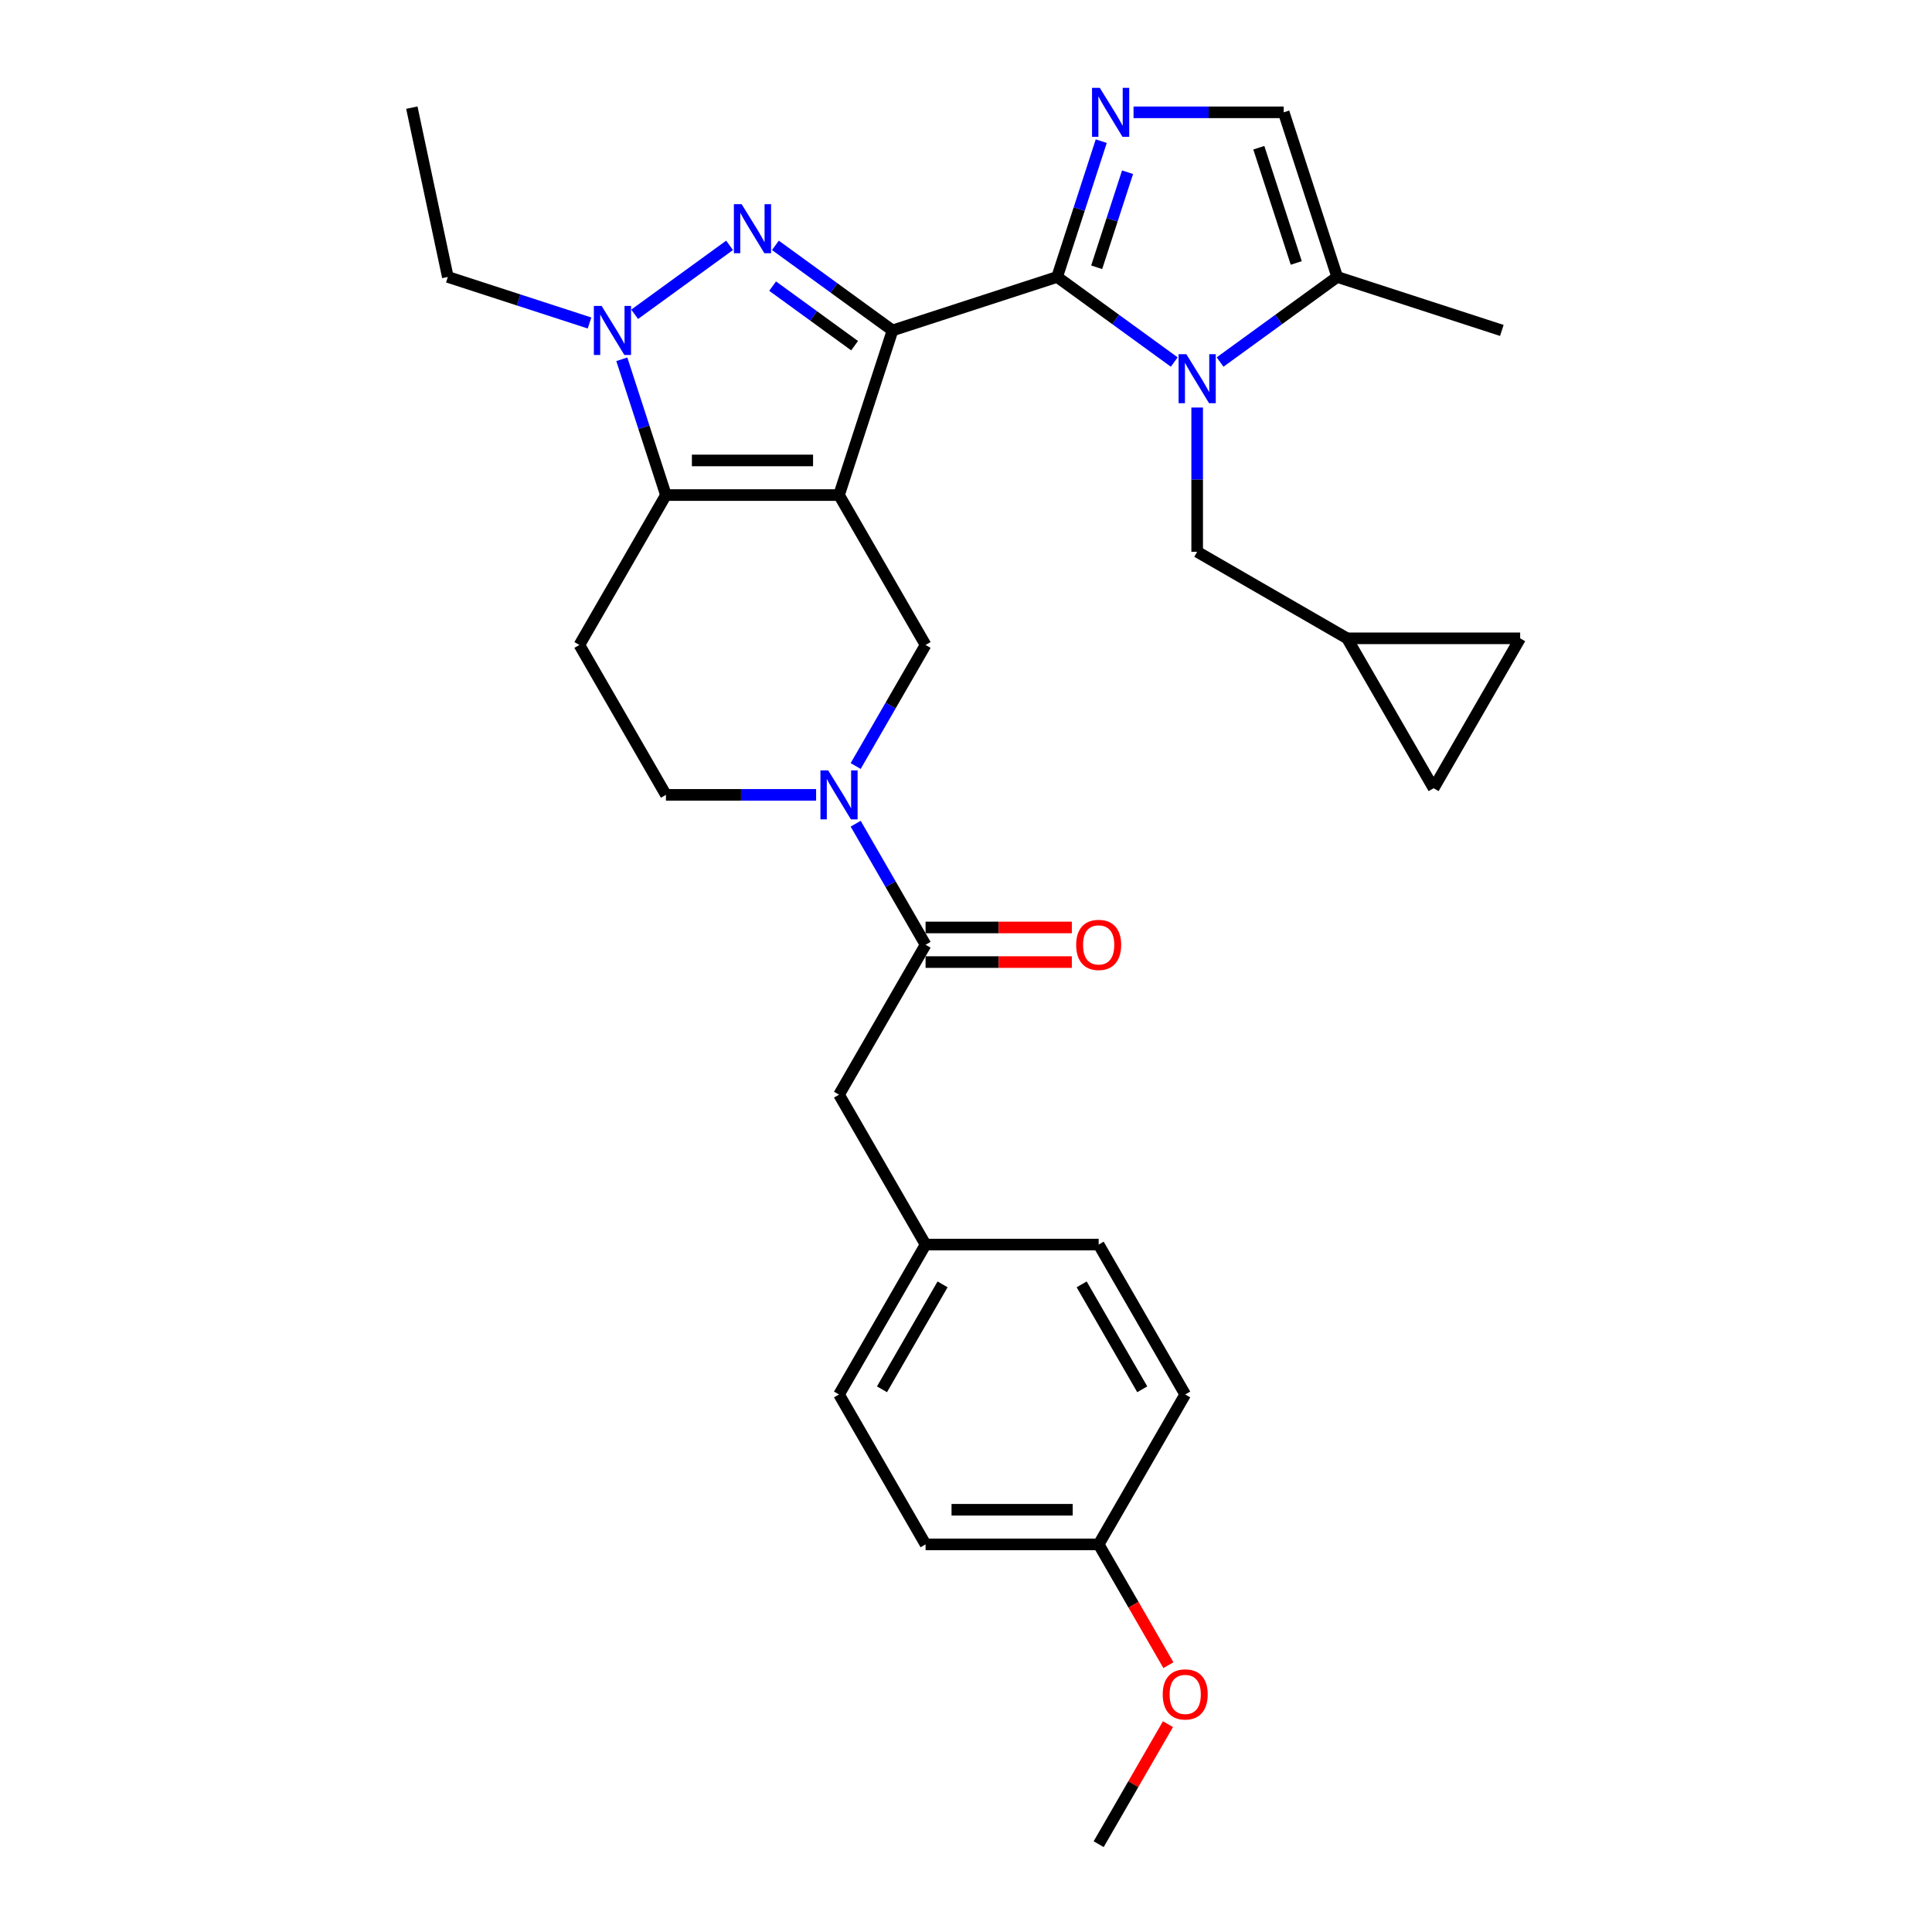 <?xml version='1.0' encoding='iso-8859-1'?>
<svg version='1.1' baseProfile='full'
              xmlns='http://www.w3.org/2000/svg'
                      xmlns:rdkit='http://www.rdkit.org/xml'
                      xmlns:xlink='http://www.w3.org/1999/xlink'
                  xml:space='preserve'
width='1000px' height='1000px' viewBox='0 0 1000 1000'>
<!-- END OF HEADER -->
<rect style='opacity:1.0;fill:#FFFFFF;stroke:none' width='1000' height='1000' x='0' y='0'> </rect>
<path class='bond-0' d='M 461.964,171.034 L 434.278,256.241' style='fill:none;fill-rule:evenodd;stroke:#000000;stroke-width:6px;stroke-linecap:butt;stroke-linejoin:miter;stroke-opacity:1' />
<path class='bond-1' d='M 461.964,171.034 L 547.171,143.348' style='fill:none;fill-rule:evenodd;stroke:#000000;stroke-width:6px;stroke-linecap:butt;stroke-linejoin:miter;stroke-opacity:1' />
<path class='bond-2' d='M 461.964,171.034 L 431.654,149.012' style='fill:none;fill-rule:evenodd;stroke:#000000;stroke-width:6px;stroke-linecap:butt;stroke-linejoin:miter;stroke-opacity:1' />
<path class='bond-2' d='M 431.654,149.012 L 401.344,126.991' style='fill:none;fill-rule:evenodd;stroke:#0000FF;stroke-width:6px;stroke-linecap:butt;stroke-linejoin:miter;stroke-opacity:1' />
<path class='bond-2' d='M 442.338,178.924 L 421.122,163.509' style='fill:none;fill-rule:evenodd;stroke:#000000;stroke-width:6px;stroke-linecap:butt;stroke-linejoin:miter;stroke-opacity:1' />
<path class='bond-2' d='M 421.122,163.509 L 399.905,148.094' style='fill:none;fill-rule:evenodd;stroke:#0000FF;stroke-width:6px;stroke-linecap:butt;stroke-linejoin:miter;stroke-opacity:1' />
<path class='bond-4' d='M 434.278,256.241 L 344.686,256.241' style='fill:none;fill-rule:evenodd;stroke:#000000;stroke-width:6px;stroke-linecap:butt;stroke-linejoin:miter;stroke-opacity:1' />
<path class='bond-4' d='M 420.839,238.323 L 358.124,238.323' style='fill:none;fill-rule:evenodd;stroke:#000000;stroke-width:6px;stroke-linecap:butt;stroke-linejoin:miter;stroke-opacity:1' />
<path class='bond-8' d='M 434.278,256.241 L 479.074,333.831' style='fill:none;fill-rule:evenodd;stroke:#000000;stroke-width:6px;stroke-linecap:butt;stroke-linejoin:miter;stroke-opacity:1' />
<path class='bond-3' d='M 547.171,143.348 L 577.481,165.37' style='fill:none;fill-rule:evenodd;stroke:#000000;stroke-width:6px;stroke-linecap:butt;stroke-linejoin:miter;stroke-opacity:1' />
<path class='bond-3' d='M 577.481,165.37 L 607.791,187.391' style='fill:none;fill-rule:evenodd;stroke:#0000FF;stroke-width:6px;stroke-linecap:butt;stroke-linejoin:miter;stroke-opacity:1' />
<path class='bond-6' d='M 547.171,143.348 L 558.589,108.208' style='fill:none;fill-rule:evenodd;stroke:#000000;stroke-width:6px;stroke-linecap:butt;stroke-linejoin:miter;stroke-opacity:1' />
<path class='bond-6' d='M 558.589,108.208 L 570.007,73.067' style='fill:none;fill-rule:evenodd;stroke:#0000FF;stroke-width:6px;stroke-linecap:butt;stroke-linejoin:miter;stroke-opacity:1' />
<path class='bond-6' d='M 567.638,138.343 L 575.631,113.745' style='fill:none;fill-rule:evenodd;stroke:#000000;stroke-width:6px;stroke-linecap:butt;stroke-linejoin:miter;stroke-opacity:1' />
<path class='bond-6' d='M 575.631,113.745 L 583.623,89.146' style='fill:none;fill-rule:evenodd;stroke:#0000FF;stroke-width:6px;stroke-linecap:butt;stroke-linejoin:miter;stroke-opacity:1' />
<path class='bond-5' d='M 377.62,126.991 L 328.496,162.682' style='fill:none;fill-rule:evenodd;stroke:#0000FF;stroke-width:6px;stroke-linecap:butt;stroke-linejoin:miter;stroke-opacity:1' />
<path class='bond-10' d='M 631.515,187.391 L 661.825,165.37' style='fill:none;fill-rule:evenodd;stroke:#0000FF;stroke-width:6px;stroke-linecap:butt;stroke-linejoin:miter;stroke-opacity:1' />
<path class='bond-10' d='M 661.825,165.37 L 692.135,143.348' style='fill:none;fill-rule:evenodd;stroke:#000000;stroke-width:6px;stroke-linecap:butt;stroke-linejoin:miter;stroke-opacity:1' />
<path class='bond-13' d='M 619.653,210.936 L 619.653,248.269' style='fill:none;fill-rule:evenodd;stroke:#0000FF;stroke-width:6px;stroke-linecap:butt;stroke-linejoin:miter;stroke-opacity:1' />
<path class='bond-13' d='M 619.653,248.269 L 619.653,285.602' style='fill:none;fill-rule:evenodd;stroke:#000000;stroke-width:6px;stroke-linecap:butt;stroke-linejoin:miter;stroke-opacity:1' />
<path class='bond-12' d='M 344.686,256.241 L 299.889,333.831' style='fill:none;fill-rule:evenodd;stroke:#000000;stroke-width:6px;stroke-linecap:butt;stroke-linejoin:miter;stroke-opacity:1' />
<path class='bond-31' d='M 344.686,256.241 L 333.268,221.101' style='fill:none;fill-rule:evenodd;stroke:#000000;stroke-width:6px;stroke-linecap:butt;stroke-linejoin:miter;stroke-opacity:1' />
<path class='bond-31' d='M 333.268,221.101 L 321.85,185.96' style='fill:none;fill-rule:evenodd;stroke:#0000FF;stroke-width:6px;stroke-linecap:butt;stroke-linejoin:miter;stroke-opacity:1' />
<path class='bond-21' d='M 305.138,167.18 L 268.465,155.264' style='fill:none;fill-rule:evenodd;stroke:#0000FF;stroke-width:6px;stroke-linecap:butt;stroke-linejoin:miter;stroke-opacity:1' />
<path class='bond-21' d='M 268.465,155.264 L 231.793,143.348' style='fill:none;fill-rule:evenodd;stroke:#000000;stroke-width:6px;stroke-linecap:butt;stroke-linejoin:miter;stroke-opacity:1' />
<path class='bond-11' d='M 586.719,58.141 L 625.584,58.141' style='fill:none;fill-rule:evenodd;stroke:#0000FF;stroke-width:6px;stroke-linecap:butt;stroke-linejoin:miter;stroke-opacity:1' />
<path class='bond-11' d='M 625.584,58.141 L 664.449,58.141' style='fill:none;fill-rule:evenodd;stroke:#000000;stroke-width:6px;stroke-linecap:butt;stroke-linejoin:miter;stroke-opacity:1' />
<path class='bond-7' d='M 442.896,396.494 L 460.985,365.162' style='fill:none;fill-rule:evenodd;stroke:#0000FF;stroke-width:6px;stroke-linecap:butt;stroke-linejoin:miter;stroke-opacity:1' />
<path class='bond-7' d='M 460.985,365.162 L 479.074,333.831' style='fill:none;fill-rule:evenodd;stroke:#000000;stroke-width:6px;stroke-linecap:butt;stroke-linejoin:miter;stroke-opacity:1' />
<path class='bond-9' d='M 442.896,426.346 L 460.985,457.678' style='fill:none;fill-rule:evenodd;stroke:#0000FF;stroke-width:6px;stroke-linecap:butt;stroke-linejoin:miter;stroke-opacity:1' />
<path class='bond-9' d='M 460.985,457.678 L 479.074,489.009' style='fill:none;fill-rule:evenodd;stroke:#000000;stroke-width:6px;stroke-linecap:butt;stroke-linejoin:miter;stroke-opacity:1' />
<path class='bond-14' d='M 422.416,411.42 L 383.551,411.42' style='fill:none;fill-rule:evenodd;stroke:#0000FF;stroke-width:6px;stroke-linecap:butt;stroke-linejoin:miter;stroke-opacity:1' />
<path class='bond-14' d='M 383.551,411.42 L 344.686,411.42' style='fill:none;fill-rule:evenodd;stroke:#000000;stroke-width:6px;stroke-linecap:butt;stroke-linejoin:miter;stroke-opacity:1' />
<path class='bond-18' d='M 479.074,489.009 L 434.278,566.599' style='fill:none;fill-rule:evenodd;stroke:#000000;stroke-width:6px;stroke-linecap:butt;stroke-linejoin:miter;stroke-opacity:1' />
<path class='bond-19' d='M 479.074,497.969 L 516.927,497.969' style='fill:none;fill-rule:evenodd;stroke:#000000;stroke-width:6px;stroke-linecap:butt;stroke-linejoin:miter;stroke-opacity:1' />
<path class='bond-19' d='M 516.927,497.969 L 554.78,497.969' style='fill:none;fill-rule:evenodd;stroke:#FF0000;stroke-width:6px;stroke-linecap:butt;stroke-linejoin:miter;stroke-opacity:1' />
<path class='bond-19' d='M 479.074,480.05 L 516.927,480.05' style='fill:none;fill-rule:evenodd;stroke:#000000;stroke-width:6px;stroke-linecap:butt;stroke-linejoin:miter;stroke-opacity:1' />
<path class='bond-19' d='M 516.927,480.05 L 554.78,480.05' style='fill:none;fill-rule:evenodd;stroke:#FF0000;stroke-width:6px;stroke-linecap:butt;stroke-linejoin:miter;stroke-opacity:1' />
<path class='bond-28' d='M 692.135,143.348 L 777.342,171.034' style='fill:none;fill-rule:evenodd;stroke:#000000;stroke-width:6px;stroke-linecap:butt;stroke-linejoin:miter;stroke-opacity:1' />
<path class='bond-32' d='M 692.135,143.348 L 664.449,58.141' style='fill:none;fill-rule:evenodd;stroke:#000000;stroke-width:6px;stroke-linecap:butt;stroke-linejoin:miter;stroke-opacity:1' />
<path class='bond-32' d='M 670.94,136.104 L 651.561,76.459' style='fill:none;fill-rule:evenodd;stroke:#000000;stroke-width:6px;stroke-linecap:butt;stroke-linejoin:miter;stroke-opacity:1' />
<path class='bond-33' d='M 299.889,333.831 L 344.686,411.42' style='fill:none;fill-rule:evenodd;stroke:#000000;stroke-width:6px;stroke-linecap:butt;stroke-linejoin:miter;stroke-opacity:1' />
<path class='bond-15' d='M 619.653,285.602 L 697.242,330.398' style='fill:none;fill-rule:evenodd;stroke:#000000;stroke-width:6px;stroke-linecap:butt;stroke-linejoin:miter;stroke-opacity:1' />
<path class='bond-16' d='M 697.242,330.398 L 786.835,330.398' style='fill:none;fill-rule:evenodd;stroke:#000000;stroke-width:6px;stroke-linecap:butt;stroke-linejoin:miter;stroke-opacity:1' />
<path class='bond-17' d='M 697.242,330.398 L 742.039,407.987' style='fill:none;fill-rule:evenodd;stroke:#000000;stroke-width:6px;stroke-linecap:butt;stroke-linejoin:miter;stroke-opacity:1' />
<path class='bond-34' d='M 786.835,330.398 L 742.039,407.987' style='fill:none;fill-rule:evenodd;stroke:#000000;stroke-width:6px;stroke-linecap:butt;stroke-linejoin:miter;stroke-opacity:1' />
<path class='bond-20' d='M 434.278,566.599 L 479.074,644.188' style='fill:none;fill-rule:evenodd;stroke:#000000;stroke-width:6px;stroke-linecap:butt;stroke-linejoin:miter;stroke-opacity:1' />
<path class='bond-23' d='M 479.074,644.188 L 568.667,644.188' style='fill:none;fill-rule:evenodd;stroke:#000000;stroke-width:6px;stroke-linecap:butt;stroke-linejoin:miter;stroke-opacity:1' />
<path class='bond-24' d='M 479.074,644.188 L 434.278,721.777' style='fill:none;fill-rule:evenodd;stroke:#000000;stroke-width:6px;stroke-linecap:butt;stroke-linejoin:miter;stroke-opacity:1' />
<path class='bond-24' d='M 487.873,664.786 L 456.515,719.098' style='fill:none;fill-rule:evenodd;stroke:#000000;stroke-width:6px;stroke-linecap:butt;stroke-linejoin:miter;stroke-opacity:1' />
<path class='bond-30' d='M 231.793,143.348 L 213.165,55.714' style='fill:none;fill-rule:evenodd;stroke:#000000;stroke-width:6px;stroke-linecap:butt;stroke-linejoin:miter;stroke-opacity:1' />
<path class='bond-22' d='M 568.667,799.367 L 479.074,799.367' style='fill:none;fill-rule:evenodd;stroke:#000000;stroke-width:6px;stroke-linecap:butt;stroke-linejoin:miter;stroke-opacity:1' />
<path class='bond-22' d='M 555.228,781.448 L 492.513,781.448' style='fill:none;fill-rule:evenodd;stroke:#000000;stroke-width:6px;stroke-linecap:butt;stroke-linejoin:miter;stroke-opacity:1' />
<path class='bond-27' d='M 568.667,799.367 L 586.715,830.627' style='fill:none;fill-rule:evenodd;stroke:#000000;stroke-width:6px;stroke-linecap:butt;stroke-linejoin:miter;stroke-opacity:1' />
<path class='bond-27' d='M 586.715,830.627 L 604.763,861.887' style='fill:none;fill-rule:evenodd;stroke:#FF0000;stroke-width:6px;stroke-linecap:butt;stroke-linejoin:miter;stroke-opacity:1' />
<path class='bond-35' d='M 568.667,799.367 L 613.463,721.777' style='fill:none;fill-rule:evenodd;stroke:#000000;stroke-width:6px;stroke-linecap:butt;stroke-linejoin:miter;stroke-opacity:1' />
<path class='bond-26' d='M 568.667,644.188 L 613.463,721.777' style='fill:none;fill-rule:evenodd;stroke:#000000;stroke-width:6px;stroke-linecap:butt;stroke-linejoin:miter;stroke-opacity:1' />
<path class='bond-26' d='M 559.868,664.786 L 591.226,719.098' style='fill:none;fill-rule:evenodd;stroke:#000000;stroke-width:6px;stroke-linecap:butt;stroke-linejoin:miter;stroke-opacity:1' />
<path class='bond-25' d='M 434.278,721.777 L 479.074,799.367' style='fill:none;fill-rule:evenodd;stroke:#000000;stroke-width:6px;stroke-linecap:butt;stroke-linejoin:miter;stroke-opacity:1' />
<path class='bond-29' d='M 604.535,892.42 L 586.601,923.483' style='fill:none;fill-rule:evenodd;stroke:#FF0000;stroke-width:6px;stroke-linecap:butt;stroke-linejoin:miter;stroke-opacity:1' />
<path class='bond-29' d='M 586.601,923.483 L 568.667,954.545' style='fill:none;fill-rule:evenodd;stroke:#000000;stroke-width:6px;stroke-linecap:butt;stroke-linejoin:miter;stroke-opacity:1' />
<path  class='atom-3' d='M 383.873 105.686
L 392.188 119.125
Q 393.012 120.451, 394.338 122.852
Q 395.664 125.253, 395.735 125.397
L 395.735 105.686
L 399.104 105.686
L 399.104 131.059
L 395.628 131.059
L 386.704 116.366
Q 385.665 114.646, 384.554 112.675
Q 383.479 110.704, 383.157 110.094
L 383.157 131.059
L 379.86 131.059
L 379.86 105.686
L 383.873 105.686
' fill='#0000FF'/>
<path  class='atom-4' d='M 614.044 183.323
L 622.359 196.762
Q 623.183 198.088, 624.509 200.489
Q 625.835 202.89, 625.907 203.033
L 625.907 183.323
L 629.275 183.323
L 629.275 208.696
L 625.799 208.696
L 616.876 194.003
Q 615.836 192.282, 614.725 190.311
Q 613.65 188.34, 613.328 187.731
L 613.328 208.696
L 610.031 208.696
L 610.031 183.323
L 614.044 183.323
' fill='#0000FF'/>
<path  class='atom-6' d='M 311.392 158.348
L 319.706 171.786
Q 320.53 173.112, 321.856 175.514
Q 323.182 177.915, 323.254 178.058
L 323.254 158.348
L 326.622 158.348
L 326.622 183.72
L 323.146 183.72
L 314.223 169.027
Q 313.183 167.307, 312.072 165.336
Q 310.997 163.365, 310.675 162.756
L 310.675 183.72
L 307.378 183.72
L 307.378 158.348
L 311.392 158.348
' fill='#0000FF'/>
<path  class='atom-7' d='M 569.248 45.455
L 577.562 58.893
Q 578.387 60.219, 579.713 62.62
Q 581.039 65.022, 581.11 65.165
L 581.11 45.455
L 584.479 45.455
L 584.479 70.827
L 581.003 70.827
L 572.079 56.134
Q 571.04 54.414, 569.929 52.443
Q 568.854 50.472, 568.532 49.862
L 568.532 70.827
L 565.235 70.827
L 565.235 45.455
L 569.248 45.455
' fill='#0000FF'/>
<path  class='atom-8' d='M 428.67 398.734
L 436.984 412.173
Q 437.808 413.499, 439.134 415.9
Q 440.46 418.301, 440.532 418.444
L 440.532 398.734
L 443.9 398.734
L 443.9 424.106
L 440.424 424.106
L 431.501 409.413
Q 430.461 407.693, 429.35 405.722
Q 428.275 403.751, 427.953 403.142
L 427.953 424.106
L 424.656 424.106
L 424.656 398.734
L 428.67 398.734
' fill='#0000FF'/>
<path  class='atom-20' d='M 557.02 489.081
Q 557.02 482.989, 560.03 479.584
Q 563.04 476.18, 568.667 476.18
Q 574.293 476.18, 577.303 479.584
Q 580.314 482.989, 580.314 489.081
Q 580.314 495.245, 577.268 498.757
Q 574.221 502.233, 568.667 502.233
Q 563.076 502.233, 560.03 498.757
Q 557.02 495.281, 557.02 489.081
M 568.667 499.366
Q 572.537 499.366, 574.616 496.786
Q 576.73 494.17, 576.73 489.081
Q 576.73 484.1, 574.616 481.591
Q 572.537 479.047, 568.667 479.047
Q 564.796 479.047, 562.682 481.555
Q 560.603 484.064, 560.603 489.081
Q 560.603 494.206, 562.682 496.786
Q 564.796 499.366, 568.667 499.366
' fill='#FF0000'/>
<path  class='atom-28' d='M 601.816 877.028
Q 601.816 870.936, 604.826 867.531
Q 607.837 864.126, 613.463 864.126
Q 619.089 864.126, 622.1 867.531
Q 625.11 870.936, 625.11 877.028
Q 625.11 883.192, 622.064 886.704
Q 619.018 890.18, 613.463 890.18
Q 607.872 890.18, 604.826 886.704
Q 601.816 883.228, 601.816 877.028
M 613.463 887.313
Q 617.333 887.313, 619.412 884.733
Q 621.526 882.117, 621.526 877.028
Q 621.526 872.046, 619.412 869.538
Q 617.333 866.993, 613.463 866.993
Q 609.593 866.993, 607.478 869.502
Q 605.4 872.011, 605.4 877.028
Q 605.4 882.152, 607.478 884.733
Q 609.593 887.313, 613.463 887.313
' fill='#FF0000'/>
</svg>
